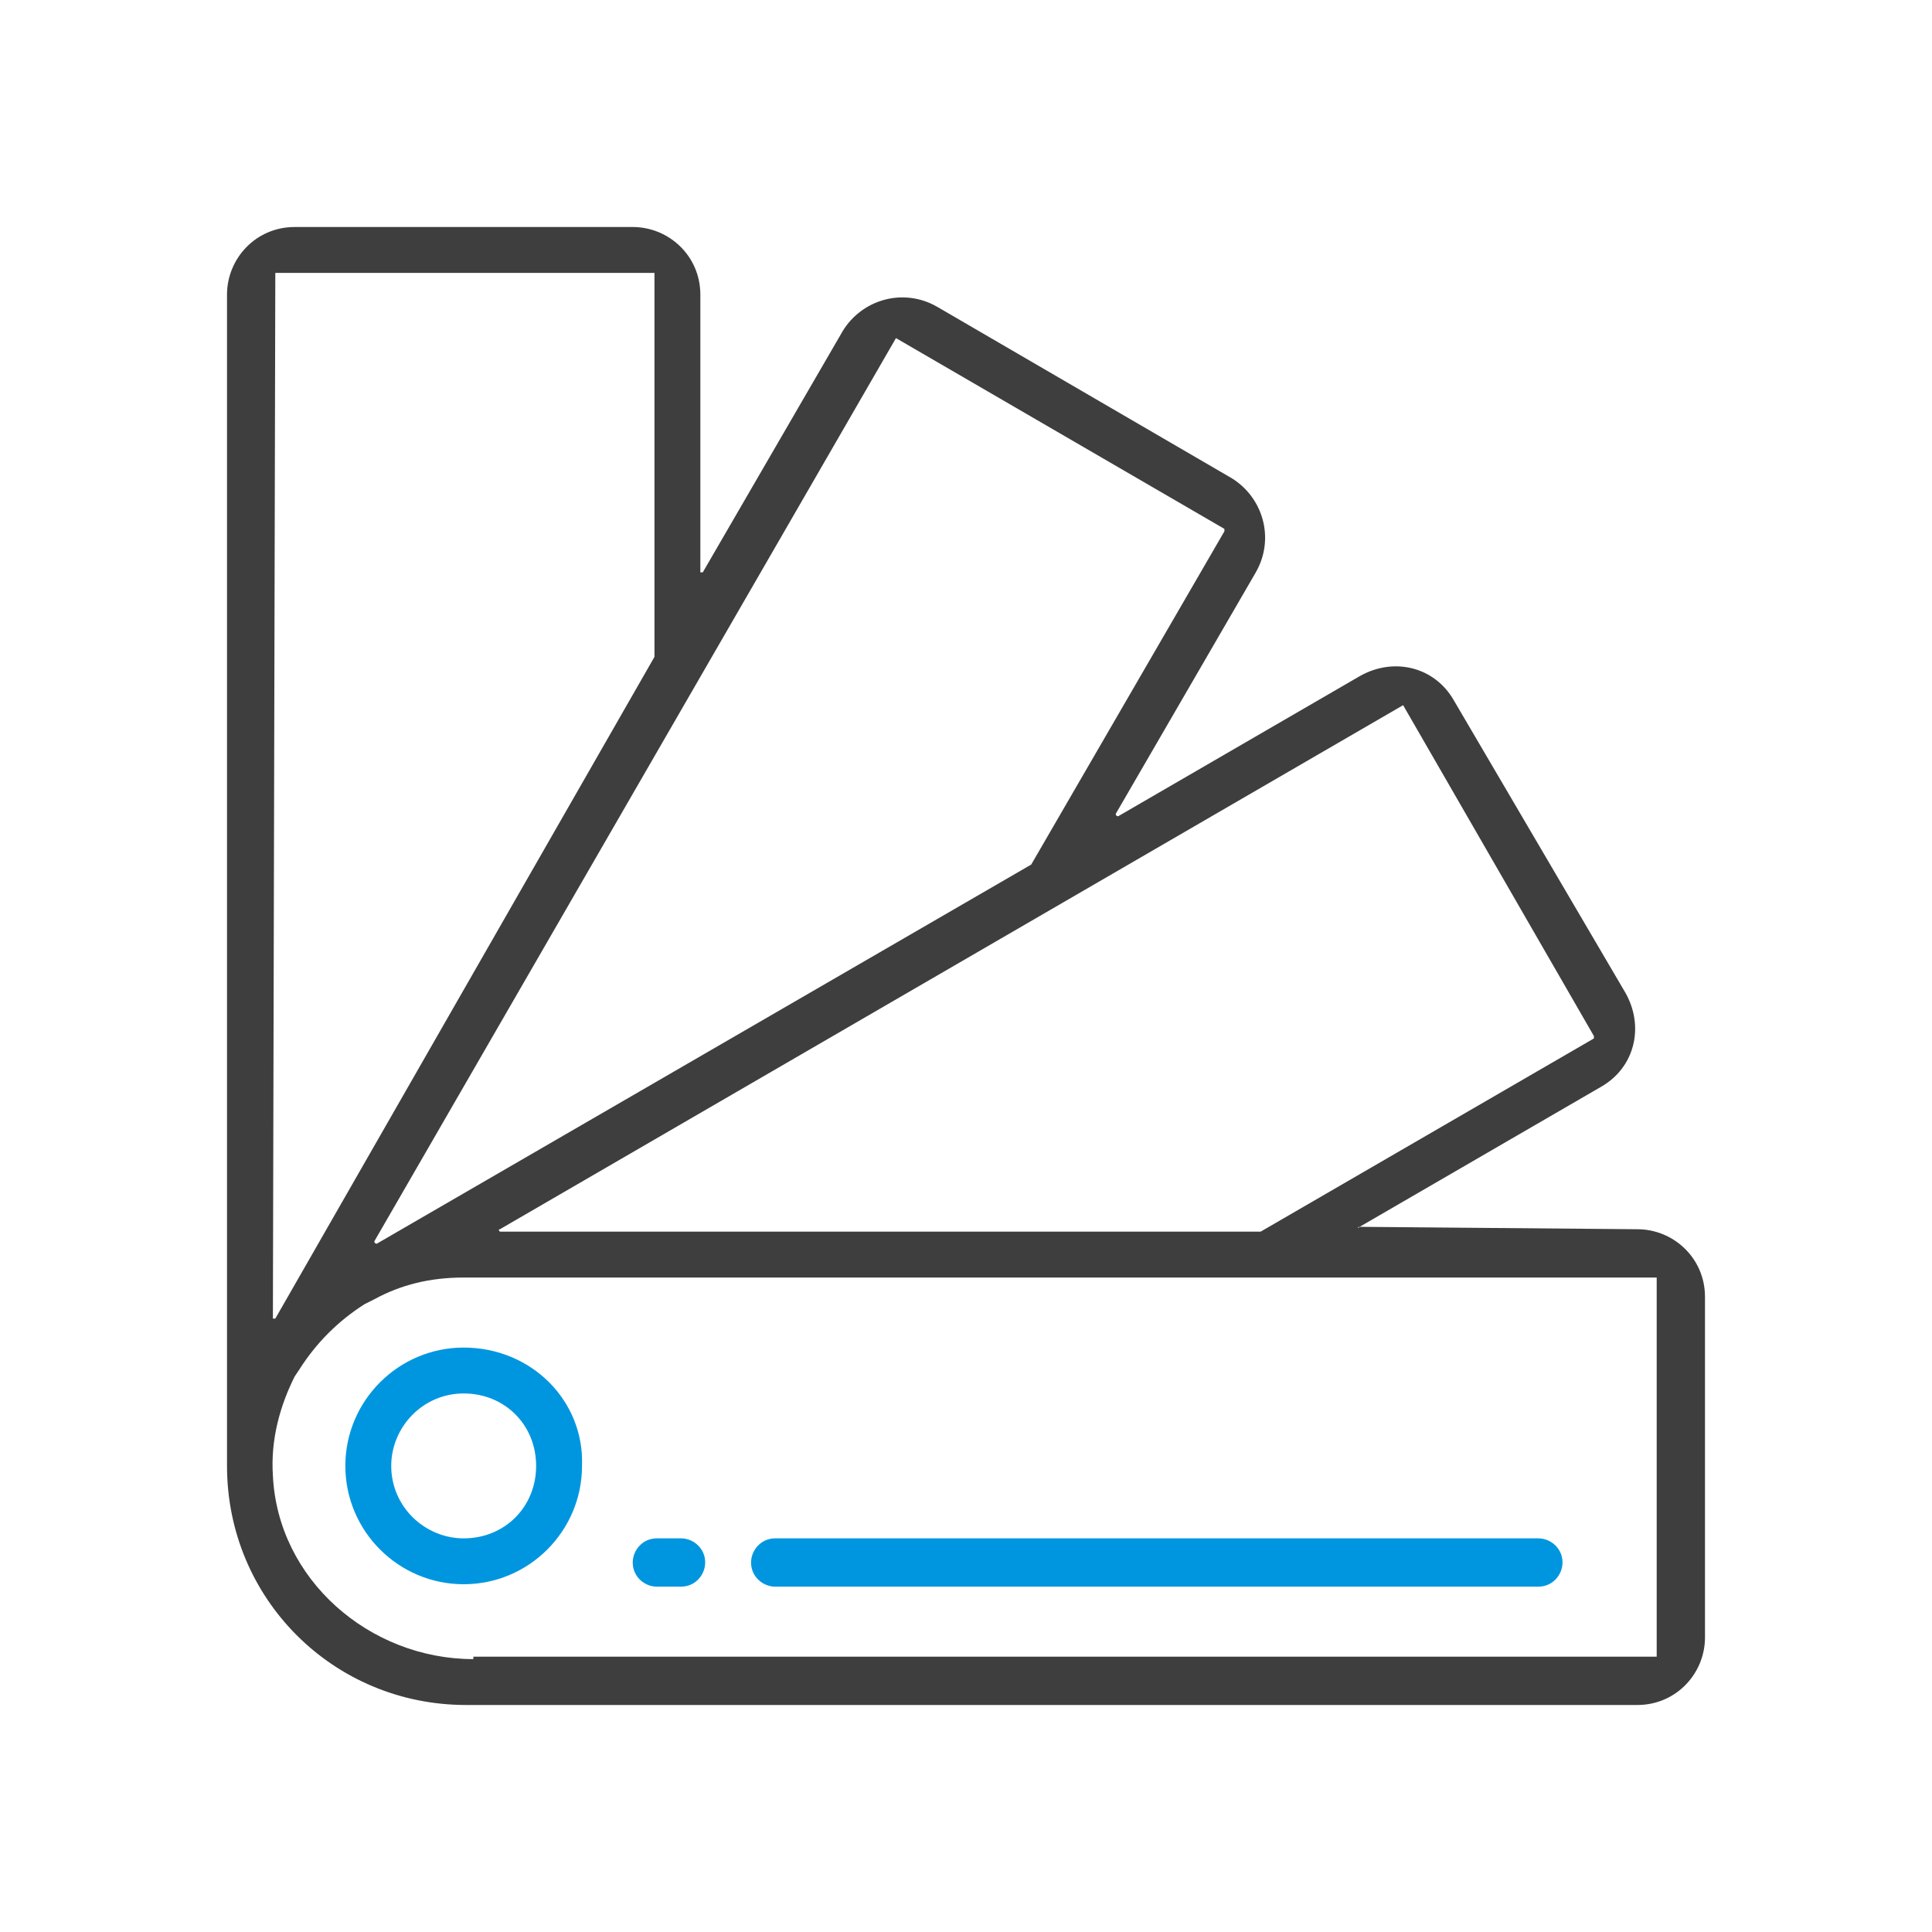<?xml version="1.0" encoding="utf-8"?>
<svg xmlns="http://www.w3.org/2000/svg" xmlns:xlink="http://www.w3.org/1999/xlink" version="1.1" id="Ebene_1" x="0px" y="0px" viewBox="0 0 80 80" style="enable-background:new 0 0 80 80;" xml:space="preserve" width="80" height="80">
<style type="text/css">
	.st0{fill:#3E3E3E;}
	.st1{fill:#0096DF;}
</style>
<g>
	<path class="st0" d="M56.3,50.8l10-5.8c1.4-0.8,1.8-2.5,1-3.9L60.2,29c-0.8-1.4-2.5-1.8-3.9-1l-10,5.8c0,0-0.1,0-0.1-0.1l5.8-10   c0.8-1.4,0.3-3.1-1-3.9l-12.2-7.1c-1.4-0.8-3.1-0.3-3.9,1l-5.8,10c0,0-0.1,0-0.1,0V12.2c0-1.6-1.3-2.8-2.8-2.8H12.2   c-1.6,0-2.8,1.3-2.8,2.8v48.5c0,5.5,4.4,9.9,9.9,9.9h48.5c1.6,0,2.8-1.3,2.8-2.8V53.7c0-1.6-1.3-2.8-2.8-2.8L56.3,50.8   C56.2,50.9,56.2,50.8,56.3,50.8z M58.1,29.2L66,42.9c0,0,0,0,0,0.1l-13.8,8c0,0,0,0,0,0H20.7c0,0-0.1-0.1,0-0.1L58.1,29.2   C58.1,29.2,58.1,29.2,58.1,29.2z M37.1,14l13.6,7.9c0,0,0,0,0,0.1l-8,13.8c0,0,0,0,0,0L15.6,51.5c0,0-0.1,0-0.1-0.1L37.1,14   C37.1,14,37.1,14,37.1,14z M11.4,11.3h15.7c0,0,0,0,0,0v15.9c0,0,0,0,0,0L11.4,54.6c0,0-0.1,0-0.1,0L11.4,11.3   C11.3,11.3,11.3,11.3,11.4,11.3z M19.6,68.7c-4.3,0-8.1-3.3-8.3-7.6c-0.1-1.5,0.3-2.9,0.9-4.1l0,0l0.2-0.3c0.7-1.1,1.6-2,2.7-2.7   l0.4-0.2c1.1-0.6,2.3-0.9,3.7-0.9h49.4c0,0,0,0,0,0v15.7c0,0,0,0,0,0H19.6z M19.2,68.7"/>
	<path class="st1" d="M19.2,55.8c-2.7,0-4.9,2.2-4.9,4.9c0,2.7,2.2,4.9,4.9,4.9c2.7,0,4.9-2.2,4.9-4.9C24.2,58,22,55.8,19.2,55.8   L19.2,55.8z M19.2,63.7c-1.6,0-3-1.3-3-3c0-1.6,1.3-3,3-3s3,1.3,3,3C22.2,62.4,20.9,63.7,19.2,63.7L19.2,63.7z M19.2,63.7"/>
	<path class="st1" d="M32.1,63.7h31.6c0.5,0,1,0.4,1,1l0,0c0,0.5-0.4,1-1,1H32.1c-0.5,0-1-0.4-1-1l0,0   C31.1,64.2,31.5,63.7,32.1,63.7z"/>
	<path class="st1" d="M27.2,63.7h1c0.5,0,1,0.4,1,1v0c0,0.5-0.4,1-1,1h-1c-0.5,0-1-0.4-1-1l0,0C26.2,64.2,26.6,63.7,27.2,63.7z"/>
</g>
</svg>
